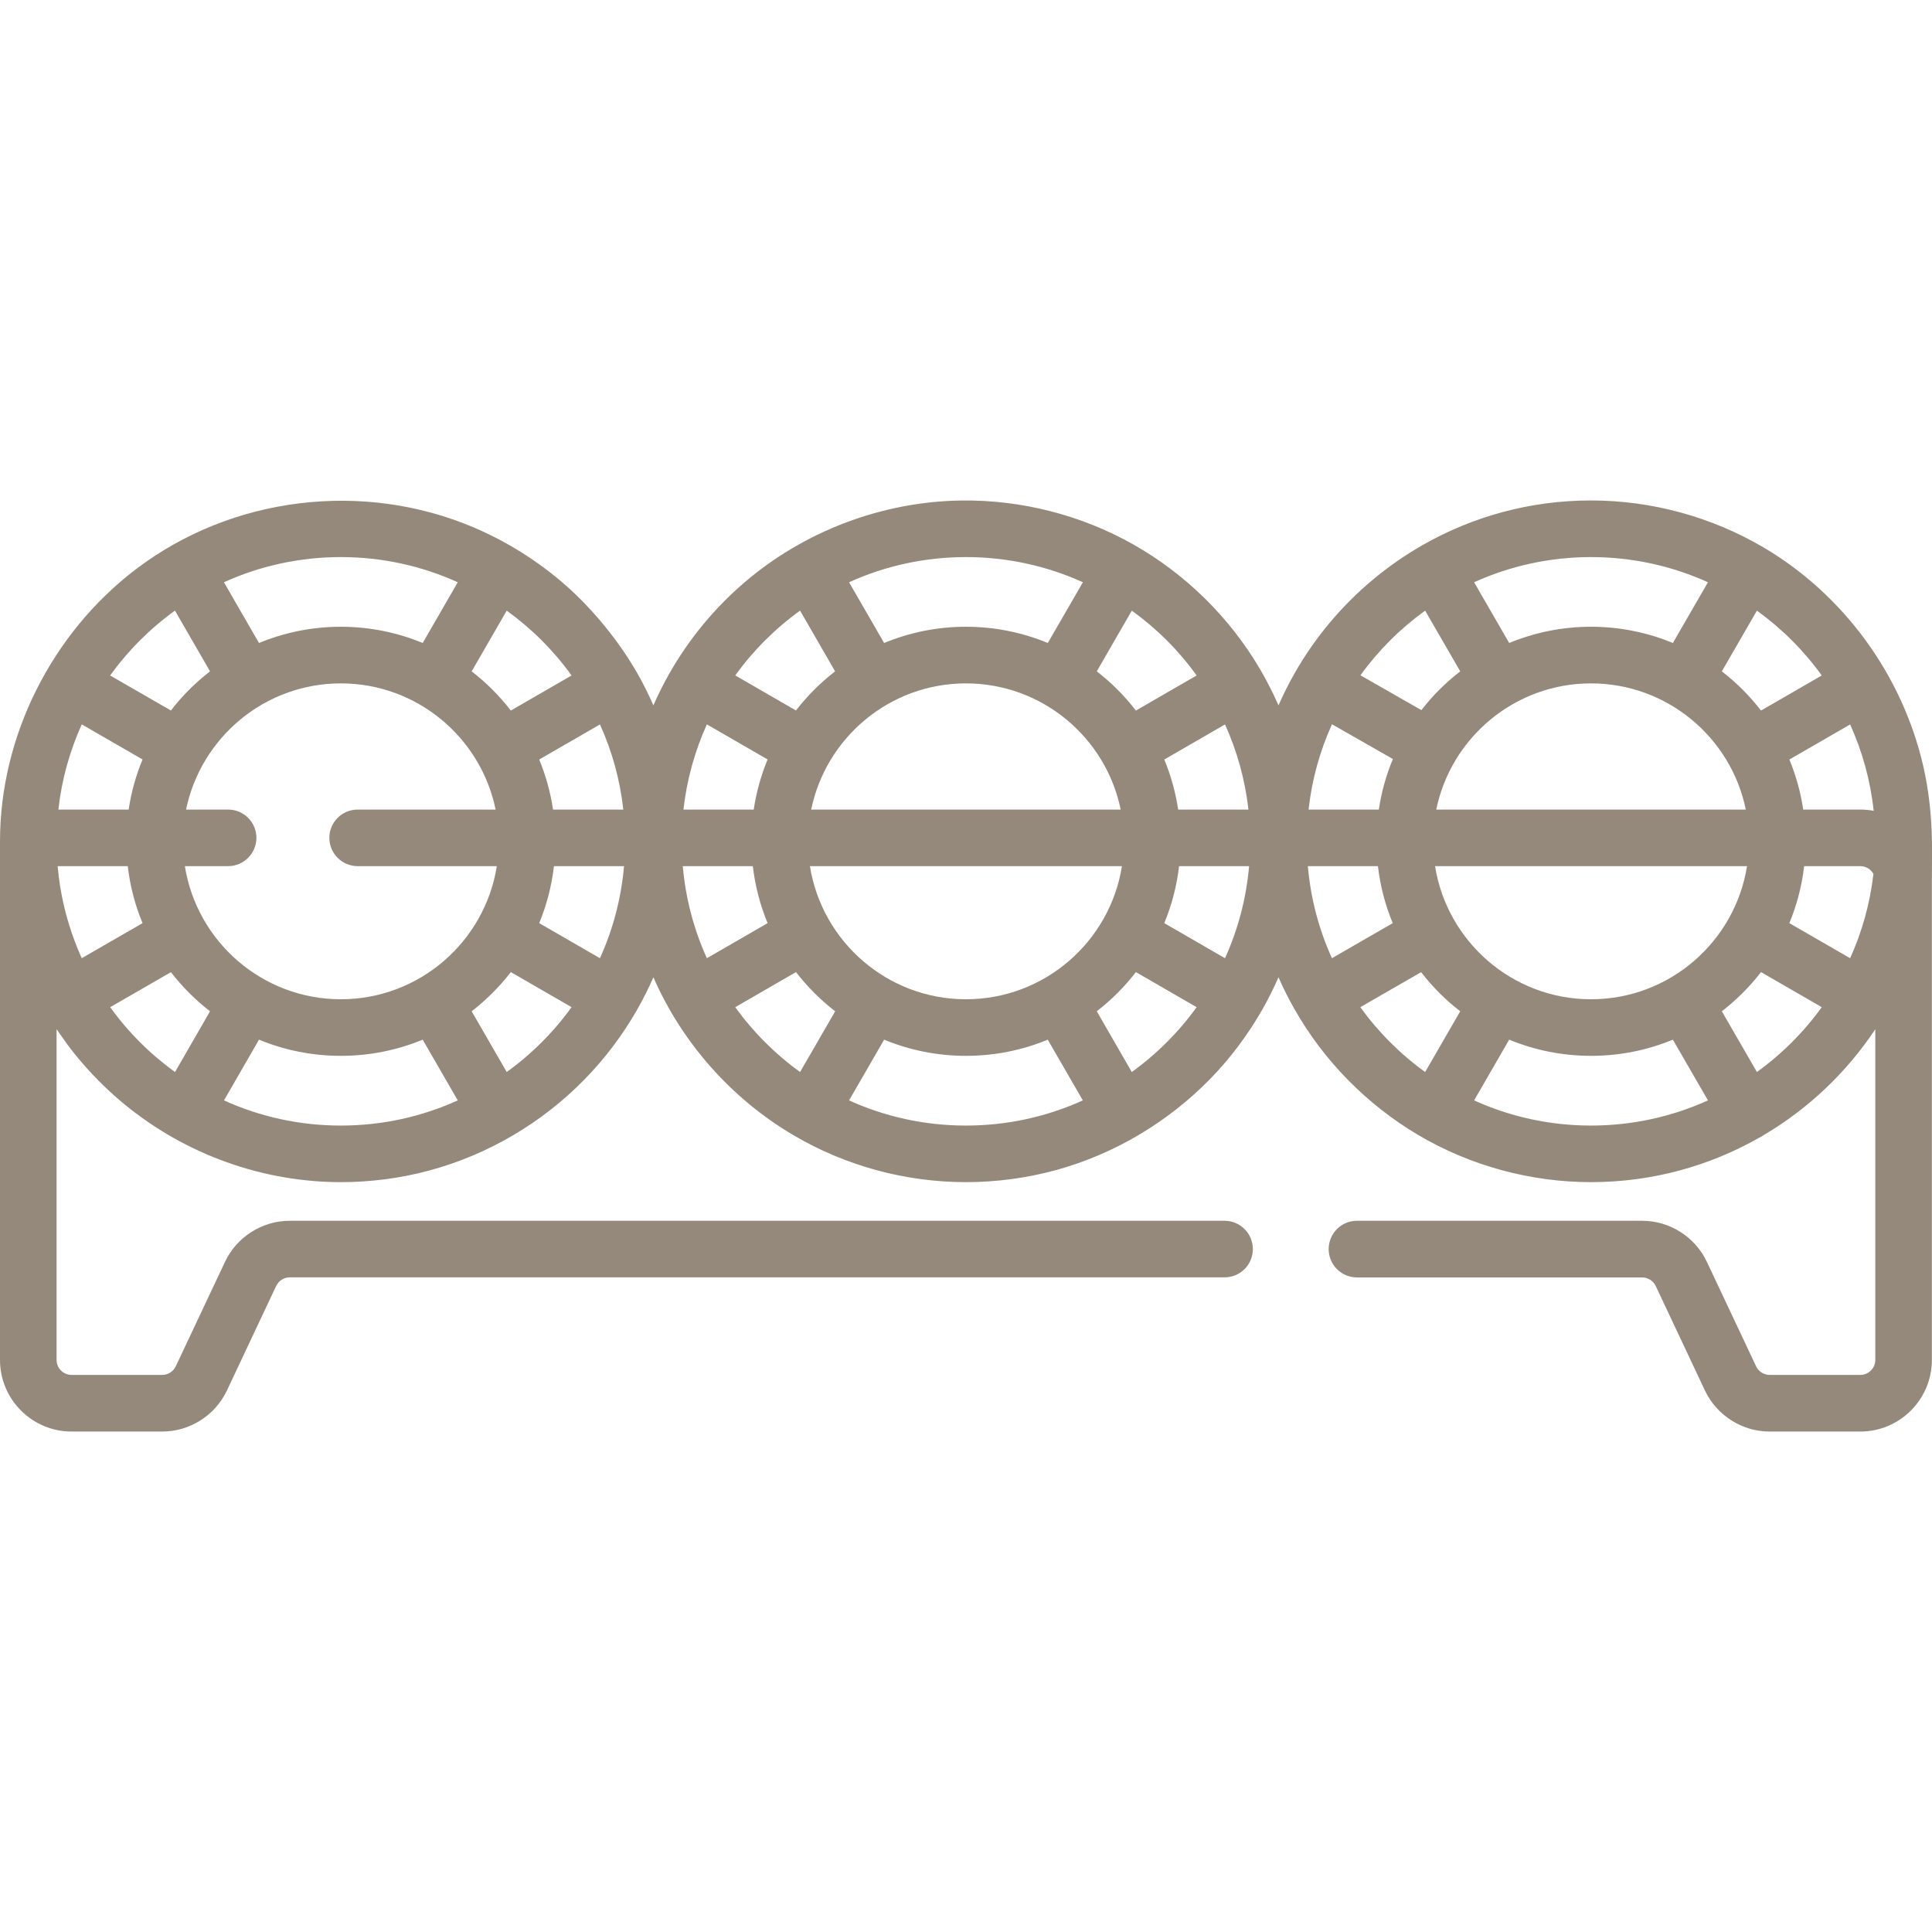 <svg width="32" height="32" viewBox="0 0 32 32" fill="none" xmlns="http://www.w3.org/2000/svg">
<g clip-path="url(#clip0_96_6893)">
<path d="M31.999 13.935C31.993 13.516 31.947 13.085 31.854 12.683C31.506 11.181 30.541 9.853 29.213 9.069C28.349 8.56 27.354 8.289 26.352 8.289C25.34 8.289 24.389 8.557 23.567 9.026C23.272 9.194 22.992 9.389 22.732 9.607C22.216 10.039 21.777 10.564 21.444 11.149C21.346 11.321 21.256 11.5 21.176 11.683C21.084 11.474 20.98 11.27 20.864 11.073C20.363 10.224 19.641 9.513 18.784 9.025C17.915 8.531 16.914 8.276 15.919 8.29C14.609 8.309 13.321 8.797 12.328 9.649C11.834 10.073 11.413 10.582 11.091 11.148C10.992 11.321 10.903 11.499 10.822 11.683C10.743 11.501 10.654 11.323 10.556 11.151C10.261 10.634 9.833 10.106 9.385 9.708C8.93 9.306 8.408 8.975 7.849 8.737C6.013 7.956 3.837 8.22 2.247 9.431C0.861 10.487 0 12.188 0 13.935C0 14.008 0 22.525 0 22.525C0 23.179 0.532 23.711 1.185 23.711H2.687C3.143 23.711 3.564 23.444 3.759 23.03L4.574 21.3C4.615 21.213 4.703 21.157 4.799 21.157H20.283C20.541 21.157 20.751 20.948 20.751 20.689C20.751 20.43 20.541 20.22 20.283 20.22H4.799C4.342 20.22 3.921 20.487 3.727 20.9L2.911 22.631C2.87 22.717 2.782 22.773 2.687 22.773H1.185C1.049 22.773 0.937 22.662 0.937 22.525C0.937 22.525 0.937 17.047 0.937 17.046C0.937 17.046 1.078 17.249 1.116 17.3C1.293 17.538 1.49 17.761 1.702 17.968C2.637 18.884 3.885 19.454 5.192 19.561C5.342 19.574 5.492 19.58 5.642 19.58H5.646C6.14 19.58 6.634 19.516 7.111 19.387C8.082 19.126 8.974 18.601 9.679 17.881C10.02 17.533 10.316 17.14 10.556 16.718C10.654 16.546 10.743 16.369 10.822 16.186C11.295 17.27 12.116 18.197 13.138 18.8C14.002 19.31 14.996 19.58 15.999 19.58C16.506 19.58 17.012 19.512 17.5 19.378C18.456 19.114 19.338 18.59 20.036 17.879C20.377 17.531 20.669 17.14 20.91 16.718C21.007 16.546 21.096 16.369 21.176 16.186C21.256 16.37 21.345 16.548 21.444 16.72C21.928 17.572 22.643 18.299 23.492 18.8C24.351 19.308 25.35 19.58 26.352 19.58C27.364 19.58 28.314 19.313 29.136 18.845C29.149 18.839 29.163 18.832 29.176 18.825C29.189 18.817 29.203 18.808 29.215 18.799C29.955 18.362 30.587 17.761 31.061 17.047V22.525C31.061 22.662 30.949 22.773 30.813 22.773H29.311C29.216 22.773 29.128 22.718 29.087 22.631L28.271 20.9C28.077 20.487 27.656 20.22 27.199 20.22H22.475C22.216 20.22 22.007 20.43 22.007 20.689C22.007 20.948 22.216 21.158 22.475 21.158H27.199C27.295 21.158 27.383 21.214 27.424 21.3L28.239 23.031C28.434 23.444 28.855 23.711 29.311 23.711H30.813C31.466 23.711 31.998 23.179 31.998 22.525V14.594C31.998 14.376 32.002 14.154 31.999 13.935ZM26.352 16.551C25.05 16.551 23.967 15.594 23.769 14.346H28.936C28.738 15.594 27.655 16.551 26.352 16.551ZM22.062 11.996L23.071 12.572C22.96 12.836 22.881 13.117 22.838 13.409H21.674C21.729 12.911 21.863 12.435 22.062 11.996ZM26.352 11.319C27.615 11.319 28.672 12.217 28.916 13.409H23.789C24.033 12.217 25.09 11.319 26.352 11.319ZM31.034 13.43C30.962 13.416 30.888 13.409 30.812 13.409H29.867C29.824 13.12 29.746 12.842 29.638 12.58L30.644 11.999C30.845 12.443 30.98 12.925 31.034 13.43ZM21.662 14.346H22.823C22.861 14.677 22.945 14.994 23.068 15.29L22.061 15.871C21.847 15.399 21.709 14.886 21.662 14.346ZM29.882 14.346H30.812C30.906 14.346 30.987 14.398 31.03 14.475C30.973 14.967 30.84 15.437 30.644 15.871L29.637 15.29C29.76 14.993 29.844 14.677 29.882 14.346ZM30.174 11.188L29.168 11.769C28.98 11.526 28.762 11.307 28.519 11.12L29.1 10.114C29.513 10.412 29.876 10.774 30.174 11.188ZM28.289 9.644L27.708 10.65C27.29 10.477 26.832 10.381 26.352 10.381C25.873 10.381 25.415 10.477 24.997 10.65L24.416 9.644C25.007 9.376 25.663 9.227 26.352 9.227C27.042 9.227 27.698 9.376 28.289 9.644ZM23.605 10.114L24.186 11.12C23.945 11.306 23.729 11.521 23.543 11.762L22.533 11.185C22.83 10.773 23.193 10.411 23.605 10.114ZM20.29 15.871L19.284 15.29C19.407 14.993 19.491 14.677 19.529 14.346H20.689C20.642 14.885 20.504 15.399 20.29 15.871ZM15.999 16.551C14.696 16.551 13.613 15.594 13.415 14.346H18.583C18.385 15.594 17.302 16.551 15.999 16.551ZM11.708 11.998L12.714 12.579C12.605 12.842 12.527 13.12 12.484 13.409H11.32C11.376 12.911 11.509 12.437 11.708 11.998ZM15.999 11.319C17.262 11.319 18.318 12.217 18.562 13.409H13.436C13.68 12.217 14.736 11.319 15.999 11.319ZM20.678 13.409H19.514C19.471 13.12 19.393 12.842 19.284 12.58L20.29 11.999C20.489 12.437 20.622 12.912 20.678 13.409ZM11.309 14.346H12.469C12.508 14.677 12.591 14.994 12.714 15.29L11.708 15.871C11.494 15.399 11.356 14.886 11.309 14.346ZM19.82 11.188L18.814 11.769C18.627 11.526 18.409 11.307 18.166 11.12L18.746 10.114C19.16 10.412 19.523 10.774 19.82 11.188ZM17.936 9.644L17.355 10.65C16.937 10.477 16.479 10.381 15.999 10.381C15.519 10.381 15.062 10.477 14.644 10.65L14.063 9.644C14.654 9.376 15.309 9.227 15.999 9.227C16.689 9.227 17.345 9.376 17.936 9.644ZM13.252 10.114L13.832 11.12C13.59 11.307 13.371 11.525 13.184 11.768L12.178 11.187C12.476 10.774 12.839 10.411 13.252 10.114ZM9.937 15.871L8.931 15.29C9.053 14.993 9.137 14.677 9.175 14.346H10.336C10.289 14.885 10.151 15.399 9.937 15.871ZM5.646 16.551C4.343 16.551 3.26 15.594 3.062 14.346H3.779C4.037 14.346 4.247 14.136 4.247 13.877C4.247 13.619 4.037 13.409 3.779 13.409H3.082C3.327 12.217 4.383 11.319 5.646 11.319C6.908 11.319 7.965 12.217 8.209 13.409H5.924C5.665 13.409 5.455 13.619 5.455 13.877C5.455 14.136 5.665 14.346 5.924 14.346H8.229C8.031 15.594 6.948 16.551 5.646 16.551ZM2.131 13.409H0.967C1.022 12.911 1.156 12.437 1.354 11.998L2.361 12.579C2.252 12.842 2.174 13.12 2.131 13.409ZM0.955 14.346H2.116C2.154 14.677 2.238 14.994 2.361 15.29L1.354 15.871C1.141 15.399 1.002 14.886 0.955 14.346ZM10.324 13.409H9.16C9.117 13.12 9.039 12.842 8.931 12.58L9.937 11.999C10.136 12.437 10.269 12.912 10.324 13.409ZM9.467 11.188L8.461 11.769C8.273 11.526 8.055 11.307 7.812 11.12L8.393 10.114C8.806 10.412 9.169 10.774 9.467 11.188ZM7.582 9.644L7.001 10.65C6.583 10.477 6.125 10.381 5.646 10.381C5.166 10.381 4.708 10.477 4.29 10.65L3.709 9.644C4.3 9.376 4.956 9.227 5.646 9.227C6.336 9.227 6.991 9.376 7.582 9.644ZM2.898 10.114L3.479 11.12C3.236 11.307 3.018 11.525 2.831 11.768L1.824 11.188C2.122 10.774 2.485 10.411 2.898 10.114ZM1.825 16.682L2.831 16.102C3.018 16.344 3.236 16.563 3.479 16.75L2.899 17.756C2.485 17.458 2.122 17.095 1.825 16.682ZM3.71 18.226L4.29 17.22C4.708 17.393 5.166 17.488 5.646 17.488C6.125 17.488 6.583 17.393 7.001 17.22L7.582 18.226C6.991 18.494 6.335 18.643 5.646 18.643C4.956 18.643 4.3 18.494 3.71 18.226ZM8.393 17.756L7.812 16.75C8.055 16.562 8.273 16.344 8.461 16.101L9.467 16.682C9.169 17.095 8.806 17.458 8.393 17.756ZM12.178 16.682L13.184 16.101C13.372 16.344 13.59 16.562 13.833 16.75L13.252 17.756C12.839 17.458 12.476 17.095 12.178 16.682ZM14.063 18.226L14.644 17.22C15.062 17.393 15.519 17.488 15.999 17.488C16.479 17.488 16.937 17.393 17.354 17.22L17.935 18.226C17.344 18.494 16.689 18.643 15.999 18.643C15.309 18.643 14.654 18.494 14.063 18.226ZM18.746 17.756L18.166 16.75C18.408 16.562 18.627 16.344 18.814 16.101L19.82 16.682C19.522 17.095 19.159 17.458 18.746 17.756ZM22.531 16.682L23.538 16.102C23.725 16.344 23.943 16.563 24.186 16.75L23.605 17.756C23.192 17.458 22.829 17.095 22.531 16.682ZM24.416 18.226L24.997 17.22C25.415 17.393 25.873 17.488 26.352 17.488C26.832 17.488 27.29 17.393 27.708 17.22L28.289 18.226C27.698 18.494 27.042 18.643 26.352 18.643C25.663 18.643 25.007 18.494 24.416 18.226ZM29.1 17.756L28.519 16.75C28.762 16.562 28.98 16.344 29.168 16.101L30.174 16.682C29.876 17.095 29.513 17.458 29.1 17.756Z" fill="#94897A"/>
</g>
<defs>
<clipPath id="clip0_96_6893">
<rect width="32" height="32" fill="white"/>
</clipPath>
</defs>
</svg>

